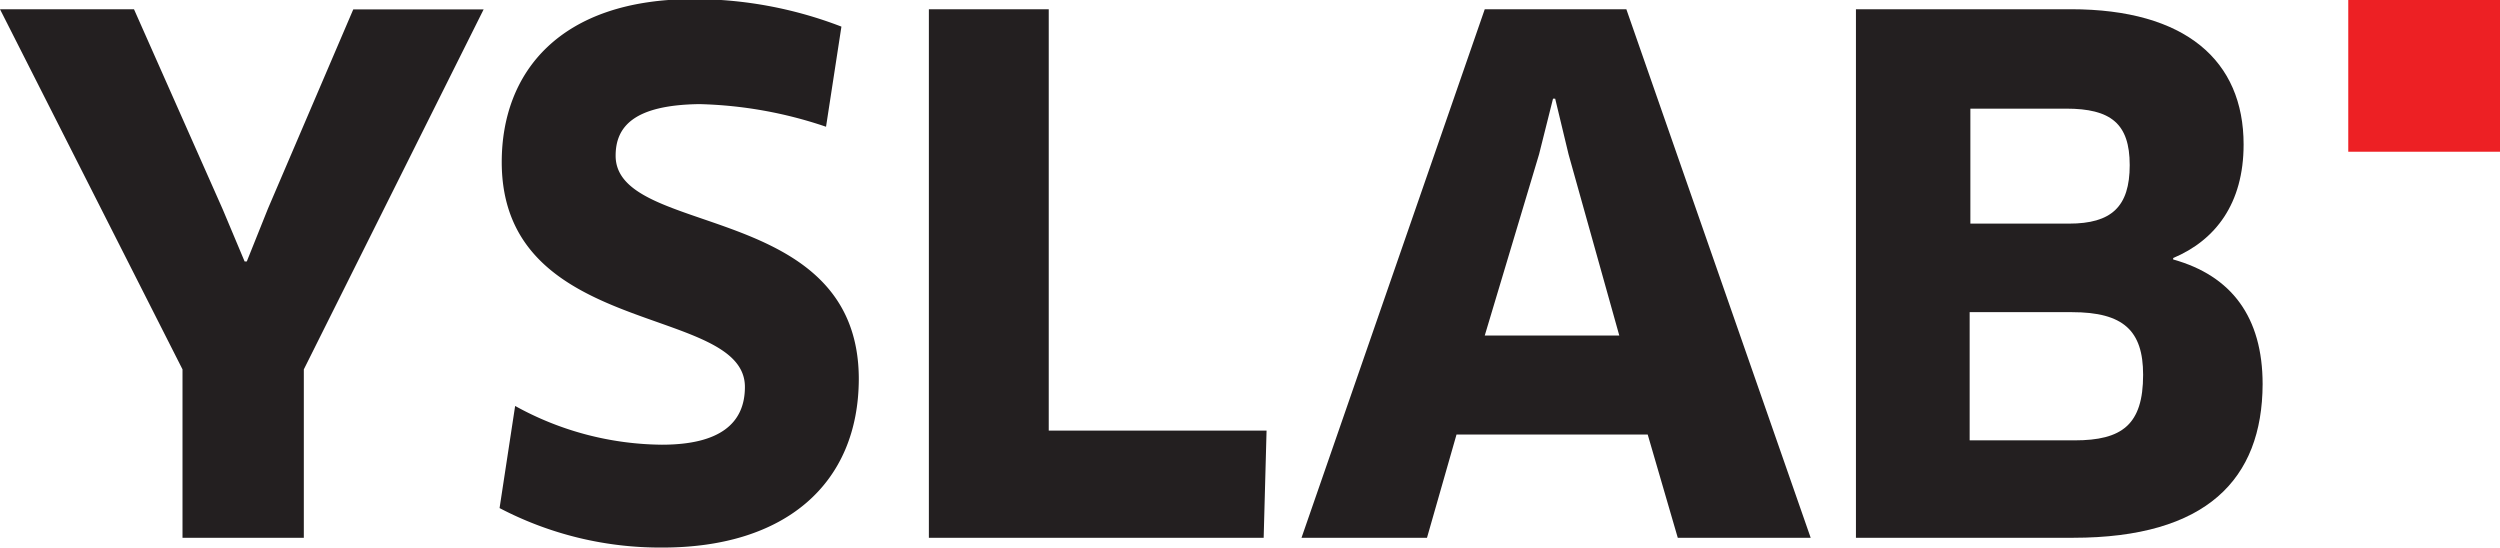 <svg viewBox="0 0 138.07 30.24" xmlns="http://www.w3.org/2000/svg"><g fill="#231f20"><path d="m7.4.51 4.9 11.05 1.21 2.88h.12l1.17-2.92 4.71-11h7.2l-9.93 19.88v9.3h-6.7v-9.3l-10.08-19.89z"/><path d="m36.59 30.24a19.12 19.12 0 0 1 -9-2.18l.86-5.64a17 17 0 0 0 8.1 2.14c3.19 0 4.59-1.17 4.59-3.19 0-4.59-13.43-2.65-13.43-12.42 0-4.94 3.19-9 10.59-9a22.63 22.63 0 0 1 8.17 1.52l-.85 5.53a23.41 23.41 0 0 0 -7-1.25c-3.62.05-4.62 1.25-4.62 2.85 0 4.55 13.43 2.45 13.43 12.34-.02 5.76-4.03 9.3-10.84 9.3z"/><path d="m69.95 23.78-.16 5.92h-18.49v-29.19h6.62v23.27h12z"/><path d="m91 24h-10.56l-1.63 5.7h-6.93l10.12-29.19h7.82l10.18 29.19h-7.34zm-6-15.48-3 10.01h7.43l-2.8-10-.74-3.08h-.12z"/><path d="m114.5 29.7h-12v-29.19h11.87c6.34 0 9.54 2.84 9.54 7.47 0 3.27-1.56 5.29-3.89 6.27v.08c3.23.9 4.94 3.19 4.94 6.89-.02 5.25-3.1 8.48-10.46 8.48zm-.08-12.46h-5.64v7.08h5.8c2.61 0 3.78-.86 3.78-3.62 0-2.44-1.09-3.46-3.93-3.46zm-.31-11.24h-5.29v6.35h5.45c2.34 0 3.35-.93 3.35-3.23s-1.05-3.12-3.51-3.12z"/></g><path d="m129.69 0h8.38v8.38h-8.38z" fill="#ed2024"/></svg> 
